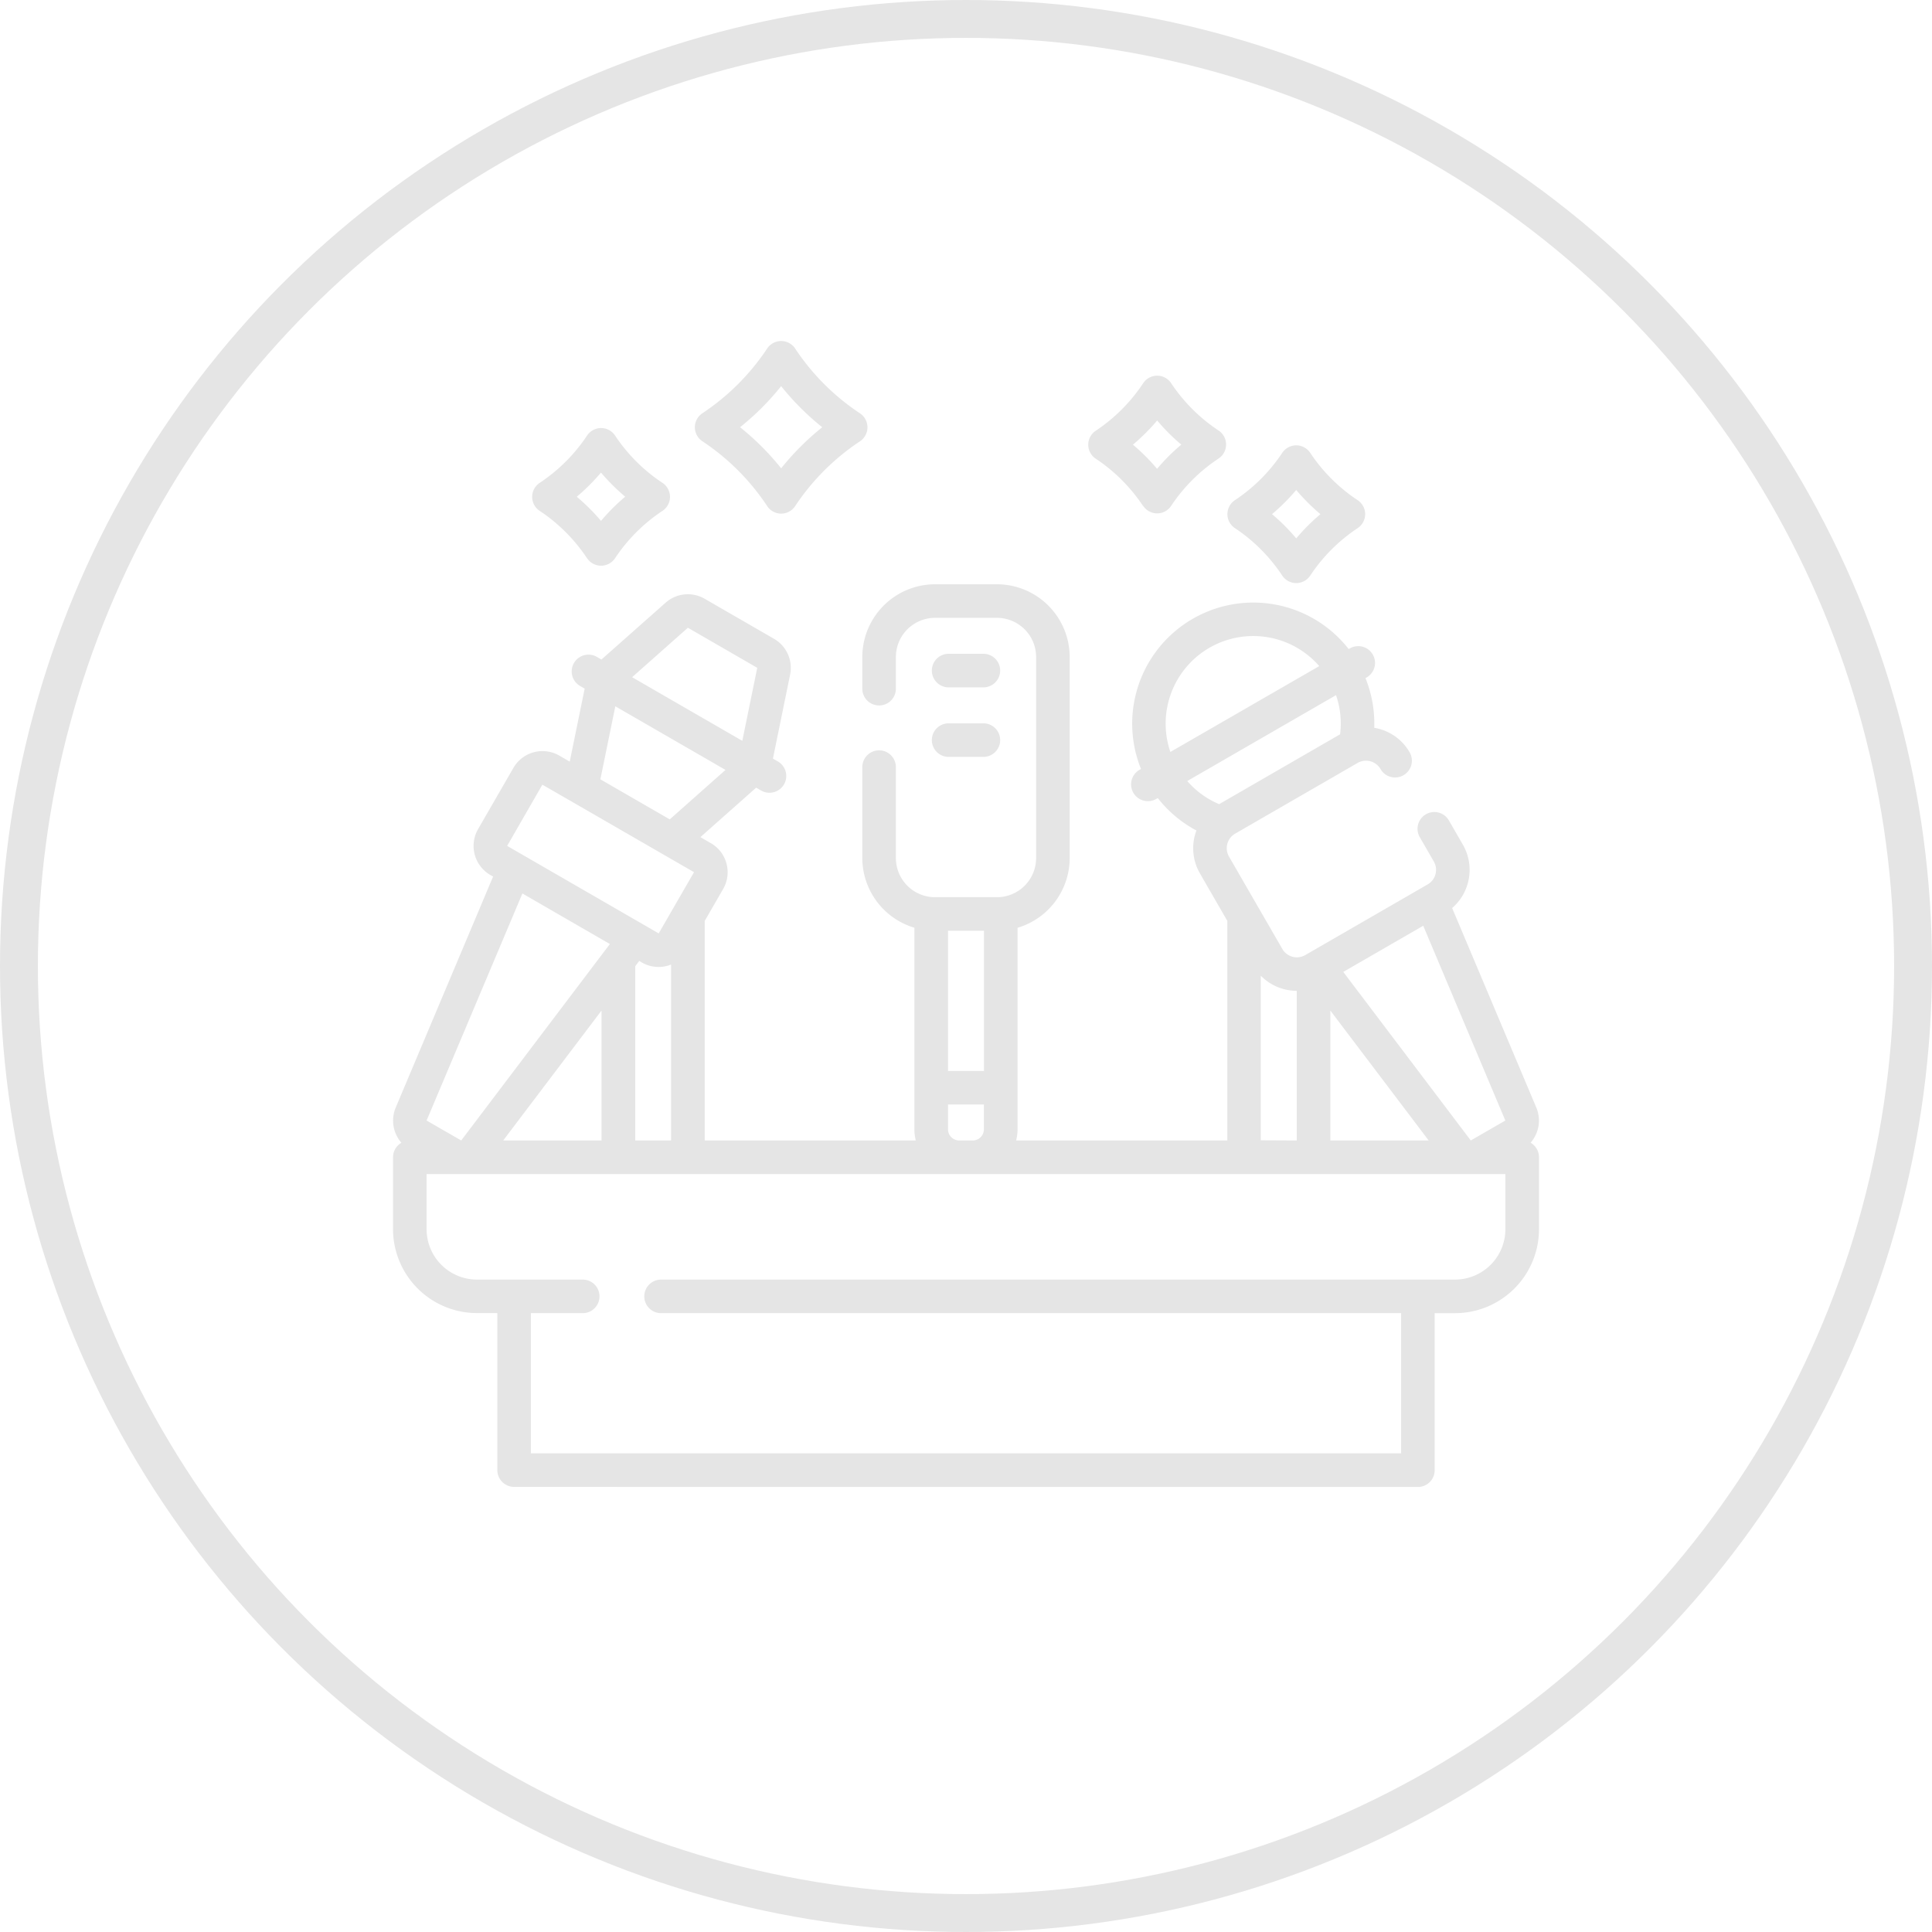 <svg xmlns="http://www.w3.org/2000/svg" width="102" height="102" viewBox="0 0 102 102">
  <g transform="translate(-250 -1762)">
    <g transform="translate(250 1762)" fill="none" stroke="#e5e5e5" stroke-width="2" style="mix-blend-mode:multiply;isolation:isolate">
      <circle cx="51" cy="51" r="51" stroke="none"/>
      <circle cx="51" cy="51" r="50" fill="none"/>
    </g>
    <g transform="translate(111.749 1650.002)">
      <path d="M6.392,60.5a.887.887,0,0,1-.886-.886v-8.29H4.431A4.436,4.436,0,0,1,0,46.893V43.1a.887.887,0,0,1,.443-.768,1.775,1.775,0,0,1-.3-1.86L5.283,28.278l-.144-.083a1.773,1.773,0,0,1-.649-2.422L6.356,22.54a1.773,1.773,0,0,1,2.421-.649l.552.319.789-3.855-.242-.139a.886.886,0,0,1,.886-1.535l.241.139,3.387-3a1.77,1.77,0,0,1,2.062-.209l3.662,2.114a1.771,1.771,0,0,1,.85,1.891l-.907,4.434.242.14a.886.886,0,1,1-.886,1.534l-.242-.139-2.944,2.611.552.318a1.773,1.773,0,0,1,.649,2.422l-.973,1.686V42.211H27.6a2.363,2.363,0,0,1-.075-.591V30.979A3.846,3.846,0,0,1,24.776,27.3v-4.8a.886.886,0,1,1,1.772,0v4.8a2.07,2.07,0,0,0,1.933,2.064l.135,0h3.268l.135,0A2.07,2.07,0,0,0,33.952,27.3V16.687a2.07,2.07,0,0,0-2.068-2.068H28.616a2.07,2.07,0,0,0-2.068,2.068v1.672a.886.886,0,1,1-1.772,0V16.687a3.845,3.845,0,0,1,3.84-3.84h3.268a3.845,3.845,0,0,1,3.84,3.84V27.3a3.846,3.846,0,0,1-2.753,3.683V41.62a2.363,2.363,0,0,1-.075.591H44.046V30.618L42.6,28.11a2.655,2.655,0,0,1-.185-2.264,6.367,6.367,0,0,1-2.04-1.713l-.08.046a.886.886,0,1,1-.886-1.535l.08-.046a6.393,6.393,0,0,1,10.965-6.33l.08-.046a.886.886,0,0,1,.886,1.534l-.08.046a6.376,6.376,0,0,1,.463,2.622c.085.014.17.033.254.056a2.638,2.638,0,0,1,1.614,1.238.886.886,0,1,1-1.535.886.886.886,0,0,0-1.211-.324l-6.466,3.733a.887.887,0,0,0-.324,1.21l1.558,2.7.018.03,1.24,2.148a.886.886,0,0,0,1.2.328l.018-.01,6.187-3.572.027-.016.241-.139a.886.886,0,0,0,.324-1.21l-.74-1.282a.886.886,0,1,1,1.535-.886l.74,1.282a2.663,2.663,0,0,1-.567,3.344l4.442,10.53a1.775,1.775,0,0,1-.3,1.86.887.887,0,0,1,.443.768v3.8a4.436,4.436,0,0,1-4.431,4.431H54.994v8.29a.886.886,0,0,1-.886.886Zm.886-1.772H53.222v-7.4H14.151a.886.886,0,1,1,0-1.772H56.069a2.662,2.662,0,0,0,2.658-2.659v-2.91H1.772v2.91a2.662,2.662,0,0,0,2.659,2.659h5.583a.886.886,0,1,1,0,1.772H7.278ZM56.9,42.211l1.824-1.053L54.389,30.875l-4.221,2.437Zm-2.223,0-5.192-6.86v6.86Zm-6.965,0v-7.9a2.667,2.667,0,0,1-1.9-.8v8.691Zm-17.108,0a.591.591,0,0,0,.591-.591V40.312H29.3V41.62a.591.591,0,0,0,.591.591Zm-15.926,0V32.924a1.768,1.768,0,0,1-1.542-.11L13,32.731l-.212.28v9.2Zm-3.67,0v-6.86l-5.192,6.86ZM1.772,41.158,3.6,42.211,11.176,32.2a.464.464,0,0,1,.03-.039l.243-.321L6.83,29.171ZM31.2,38.54v-7.4H29.3v7.4ZM14.026,31.279h0l.759-1.315c.009-.017.019-.034.029-.051l1.077-1.866-1.6-.923-.036-.021-4.73-2.731-.041-.023-1.6-.922L6.025,26.659l7.162,4.135.033.019Zm.583-6.02,2.944-2.611-5.817-3.359-.789,3.855Zm29-.8L50,20.768a4.6,4.6,0,0,0-.215-2.068l-7.854,4.535A4.6,4.6,0,0,0,43.611,24.455ZM43.1,16.2a4.627,4.627,0,0,0-2.06,5.5L48.9,17.166A4.624,4.624,0,0,0,43.1,16.2ZM18.44,21.112l.789-3.855-3.662-2.115-2.945,2.611Zm10.893.848a.886.886,0,1,1,0-1.772h1.835a.886.886,0,1,1,0,1.772Zm0-3.671a.886.886,0,1,1,0-1.772h1.835a.886.886,0,1,1,0,1.772Zm17.614-5.9a8.907,8.907,0,0,0-2.5-2.506.886.886,0,0,1,0-1.476,8.923,8.923,0,0,0,2.5-2.5.887.887,0,0,1,1.476,0,8.9,8.9,0,0,0,2.505,2.5.886.886,0,0,1,0,1.476,8.913,8.913,0,0,0-2.505,2.506.887.887,0,0,1-1.476,0Zm-.539-3.244a10.6,10.6,0,0,1,1.277,1.278,10.589,10.589,0,0,1,1.277-1.277,10.638,10.638,0,0,1-1.278-1.277A10.58,10.58,0,0,1,46.407,9.144ZM10.241,11.47a8.915,8.915,0,0,0-2.5-2.5.886.886,0,0,1,0-1.476,8.923,8.923,0,0,0,2.505-2.5.887.887,0,0,1,1.476,0,8.9,8.9,0,0,0,2.505,2.5.886.886,0,0,1,0,1.476,8.921,8.921,0,0,0-2.505,2.5.886.886,0,0,1-1.477,0ZM9.7,8.226A10.61,10.61,0,0,1,10.98,9.5a10.638,10.638,0,0,1,1.278-1.277A10.626,10.626,0,0,1,10.979,6.95,10.688,10.688,0,0,1,9.7,8.226Zm29.9.491a8.915,8.915,0,0,0-2.5-2.5.886.886,0,0,1,0-1.476A8.915,8.915,0,0,0,39.605,2.23a.886.886,0,0,1,1.476,0,8.9,8.9,0,0,0,2.505,2.5.887.887,0,0,1,0,1.477,8.91,8.91,0,0,0-2.505,2.5.886.886,0,0,1-1.477,0Zm-.539-3.243a10.61,10.61,0,0,1,1.277,1.278,10.582,10.582,0,0,1,1.278-1.278A10.626,10.626,0,0,1,40.343,4.2,10.631,10.631,0,0,1,39.066,5.474ZM19.753,8.717a12.156,12.156,0,0,0-3.422-3.422.886.886,0,0,1,0-1.476A12.2,12.2,0,0,0,19.753.4a.886.886,0,0,1,1.476,0,12.163,12.163,0,0,0,3.423,3.422.887.887,0,0,1,0,1.477,12.166,12.166,0,0,0-3.423,3.422.886.886,0,0,1-1.476,0Zm-1.43-4.162a13.886,13.886,0,0,1,2.168,2.17A13.9,13.9,0,0,1,22.66,4.556a13.848,13.848,0,0,1-2.169-2.169A13.874,13.874,0,0,1,18.322,4.555Z" transform="translate(159.001 129.998)" fill="#e5e5e5"/>
    </g>
  </g>
</svg>